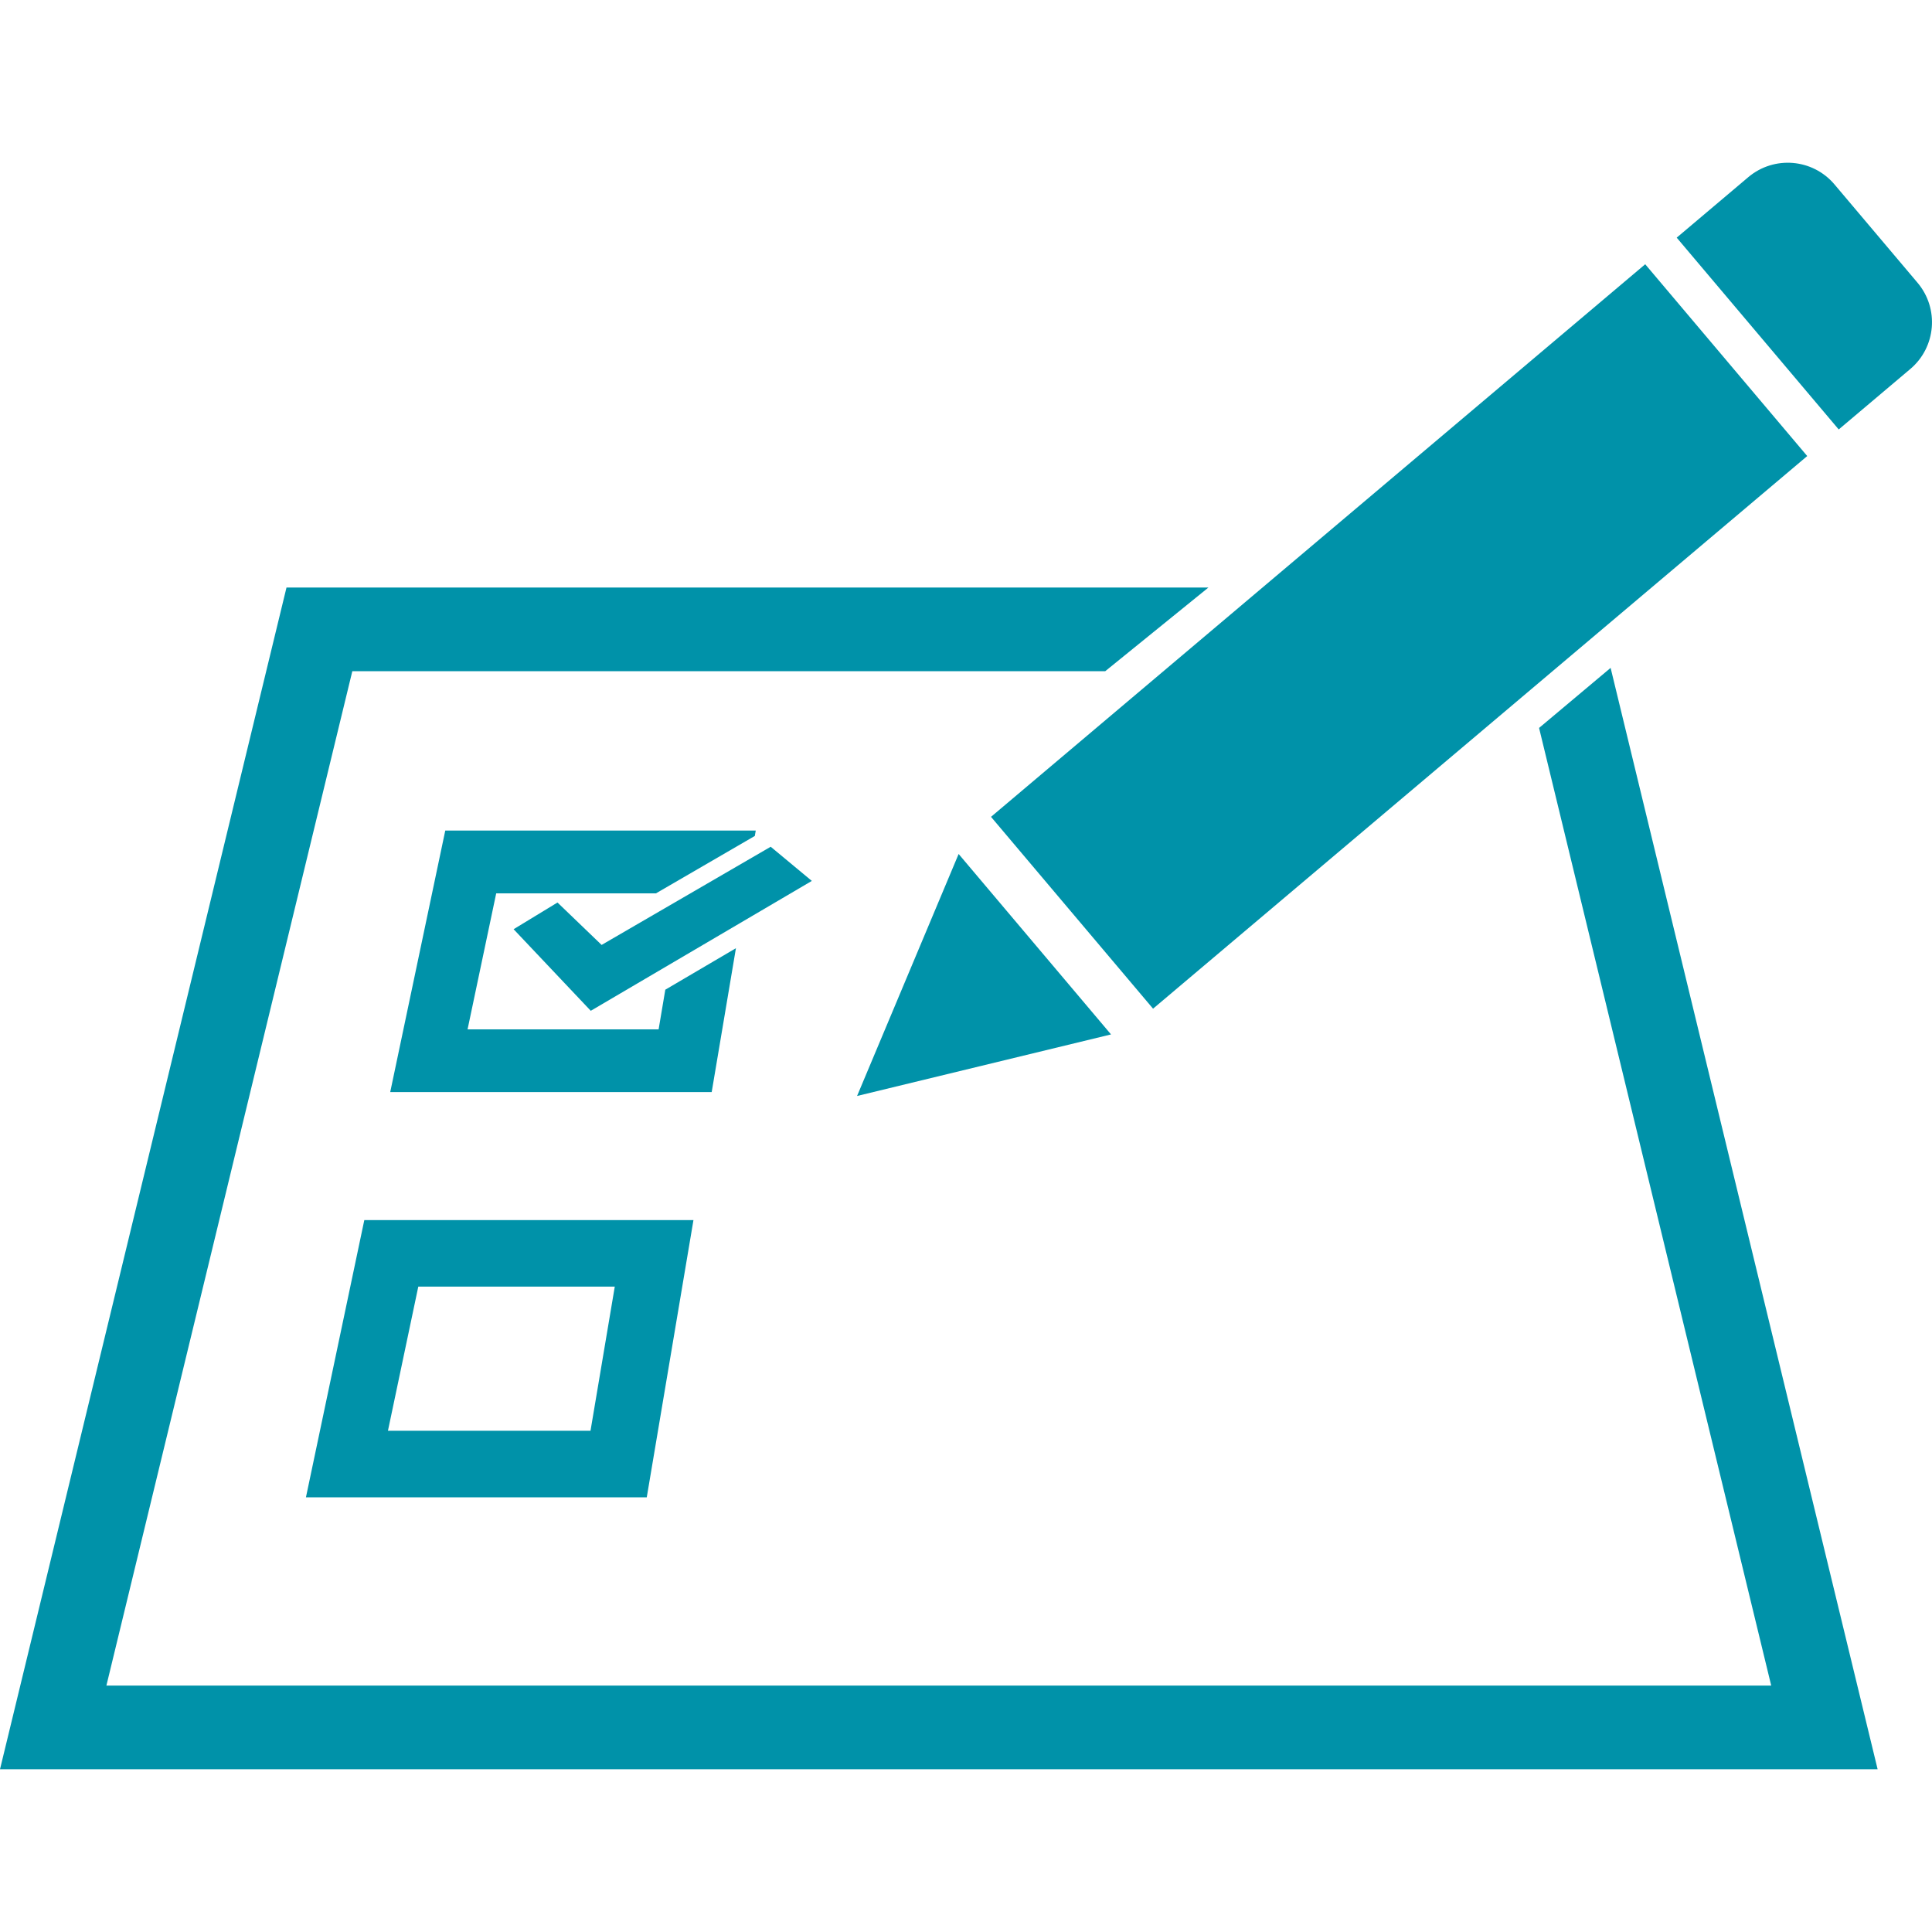 <?xml version="1.0" encoding="UTF-8" standalone="no"?>
<!-- Generator: Adobe Illustrator 16.0.0, SVG Export Plug-In . SVG Version: 6.00 Build 0)  -->

<svg
   xmlns:dc="http://purl.org/dc/elements/1.1/"
   xmlns:cc="http://creativecommons.org/ns#"
   xmlns:rdf="http://www.w3.org/1999/02/22-rdf-syntax-ns#"
   xmlns:svg="http://www.w3.org/2000/svg"
   xmlns="http://www.w3.org/2000/svg"
   xmlns:sodipodi="http://sodipodi.sourceforge.net/DTD/sodipodi-0.dtd"
   xmlns:inkscape="http://www.inkscape.org/namespaces/inkscape"
   version="1.1"
   id="Capa_1"
   x="0px"
   y="0px"
   width="124.89px"
   height="124.89px"
   viewBox="0 0 124.89 124.89"
   style="enable-background:new 0 0 124.89 124.89;"
   xml:space="preserve"
   inkscape:version="0.48.4 r9939"
   sodipodi:docname="checklist4.svg"><defs
     id="defs53" /><sodipodi:namedview
     pagecolor="#ffffff"
     bordercolor="#666666"
     borderopacity="1"
     objecttolerance="10"
     gridtolerance="10"
     guidetolerance="10"
     inkscape:pageopacity="0"
     inkscape:pageshadow="2"
     inkscape:window-width="785"
     inkscape:window-height="480"
     id="namedview51"
     showgrid="false"
     inkscape:zoom="1.8896629"
     inkscape:cx="-39.160424"
     inkscape:cy="62.445"
     inkscape:window-x="75"
     inkscape:window-y="34"
     inkscape:window-maximized="0"
     inkscape:current-layer="g5" /><g
     id="g3"
     style="fill:#0092a9;fill-opacity:1"><g
       id="g5"
       style="fill:#0092a9;fill-opacity:1"><path
         d="M19.777,96.79h22.032l3.018-17.919H23.55L19.777,96.79z M27.04,83.17h12.701l-1.569,9.319H25.078L27.04,83.17z"
         id="path7"
         style="fill:#0092a9;fill-opacity:1" /><polygon
         points="47.573,61.294 43.007,63.977 42.575,66.54 30.225,66.54 32.076,57.749 42.403,57.749 48.794,54.038     48.853,53.691 28.783,53.691 25.225,70.595 46.006,70.595   "
         id="polygon9"
         style="fill:#0092a9;fill-opacity:1" /><polygon
         points="49.82,54.736 38.89,61.083 36.038,58.341 33.201,60.067 38.189,65.341 52.479,56.945   "
         id="polygon11"
         style="fill:#0092a9;fill-opacity:1" /><path
         d="M123.956,18.278l-5.369-6.356c-1.409-1.668-3.904-1.878-5.574-0.469l-4.626,3.909l10.473,12.399l4.627-3.908    C125.156,22.442,125.365,19.946,123.956,18.278z"
         id="path13"
         style="fill:#0092a9;fill-opacity:1" /><polygon
         points="104.115,43.174 99.49,47.056 114.496,108.96 6.878,108.96 22.775,43.388 71.445,43.388 78.117,37.979     18.52,37.979 0,114.37 121.375,114.37   "
         id="polygon15"
         style="fill:#0092a9;fill-opacity:1" /><polygon
         points="106.351,17.082 64.062,52.803 74.537,65.204 98.283,45.144 98.3,45.129 103.521,40.718 116.824,29.48   "
         id="polygon17"
         style="fill:#0092a9;fill-opacity:1" /><polygon
         points="55.404,70.847 71.82,66.868 61.969,55.204   "
         id="polygon19"
         style="fill:#0092a9;fill-opacity:1" /></g></g><g
     id="g21" /><g
     id="g23" /><g
     id="g25" /><g
     id="g27" /><g
     id="g29" /><g
     id="g31" /><g
     id="g33" /><g
     id="g35" /><g
     id="g37" /><g
     id="g39" /><g
     id="g41" /><g
     id="g43" /><g
     id="g45" /><g
     id="g47" /><g
     id="g49" /></svg>